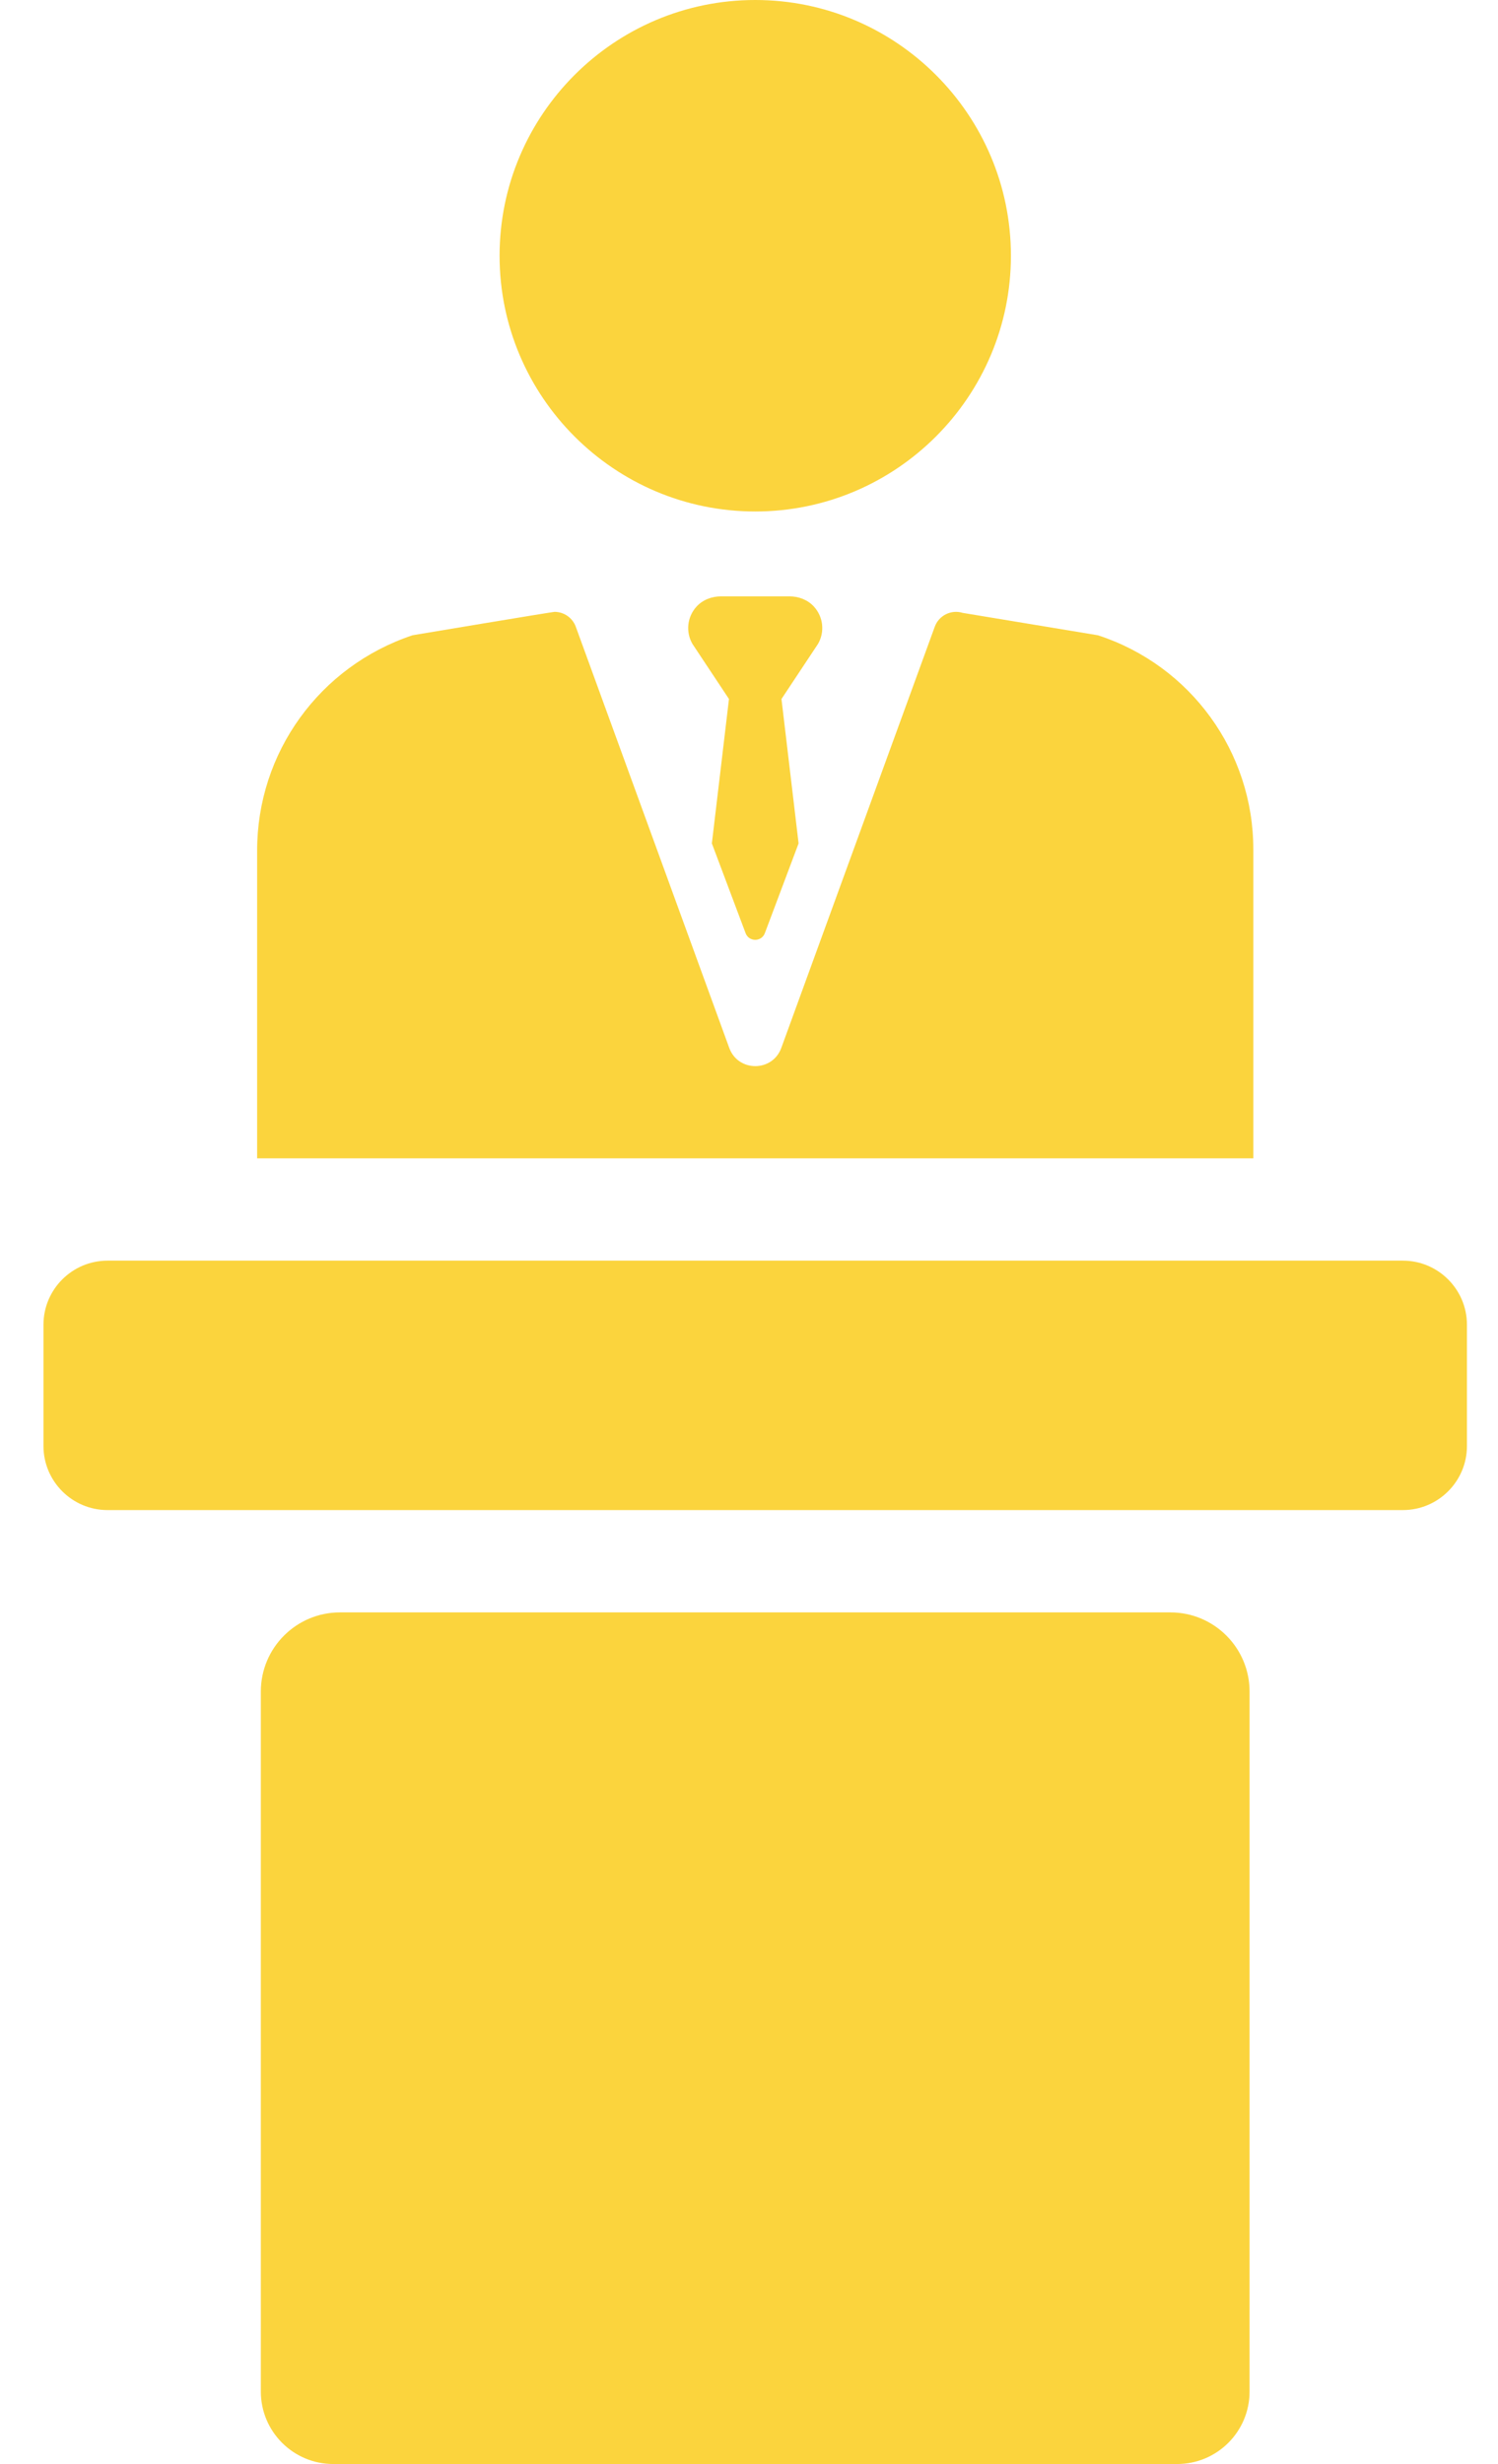 <?xml version="1.0" encoding="utf-8"?>
<!-- Generator: Adobe Illustrator 16.0.0, SVG Export Plug-In . SVG Version: 6.00 Build 0)  -->
<!DOCTYPE svg PUBLIC "-//W3C//DTD SVG 1.1//EN" "http://www.w3.org/Graphics/SVG/1.1/DTD/svg11.dtd">
<svg version="1.1" id="Layer_1" xmlns="http://www.w3.org/2000/svg" xmlns:xlink="http://www.w3.org/1999/xlink" x="0px" y="0px"
	 width="362px" height="595.281px" viewBox="238.445 1 362 595.281" enable-background="new 238.445 1 362 595.281"
	 xml:space="preserve">
<g>
	<path fill="#FBD43D" d="M420.954,124.568c34.069,0,61.785-27.716,61.785-61.785C482.74,28.716,455.024,1,420.954,1
		c-34.066,0-61.782,27.716-61.782,61.785C359.172,96.852,386.888,124.568,420.954,124.568z"/>
	<path fill="#FBD43D" d="M577.461,305.557H264.428c-8.532,0-15.478,6.942-15.478,15.478v29.305c0,8.532,6.943,15.478,15.478,15.478
		h313.033c8.532,0,15.478-6.943,15.478-15.478v-29.305C592.937,312.502,585.993,305.557,577.461,305.557z"/>
	<path fill="#FBD43D" d="M521.281,390.534H320.609c-10.566,0-19.131,8.566-19.131,19.131v169.106
		c0,9.668,7.839,17.507,17.508,17.507h203.918c9.669,0,17.508-7.839,17.508-17.507V409.665
		C540.411,399.1,531.847,390.534,521.281,390.534z"/>
	<path fill="#FBD43D" d="M541.318,206.187c0-23.511-15.108-44.359-37.453-51.679l-0.104-0.034l-32.679-5.412
		c-2.782-0.855-5.752,0.617-6.752,3.361l-37.08,101.739c-2.139,5.868-10.44,5.868-12.579,0l-37.08-101.739
		c-0.808-2.217-2.897-3.605-5.139-3.605c-0.531,0-34.292,5.648-34.292,5.648c-22.526,7.506-37.576,28.389-37.576,52.001v74.372
		H541.32v-74.652H541.318z"/>
	<path fill="#FBD43D" d="M435.117,147.525c-1.498-1.632-3.688-2.453-5.905-2.453h-16.525c-2.215,0-4.405,0.821-5.904,2.453
		c-2.319,2.527-2.656,6.178-1.011,9.029l8.833,13.316l-4.135,34.886l8.144,21.662c0.794,2.179,3.874,2.179,4.67,0l8.144-21.662
		l-4.135-34.886l8.833-13.316C437.773,153.703,437.436,150.052,435.117,147.525z"/>
</g>
</svg>
